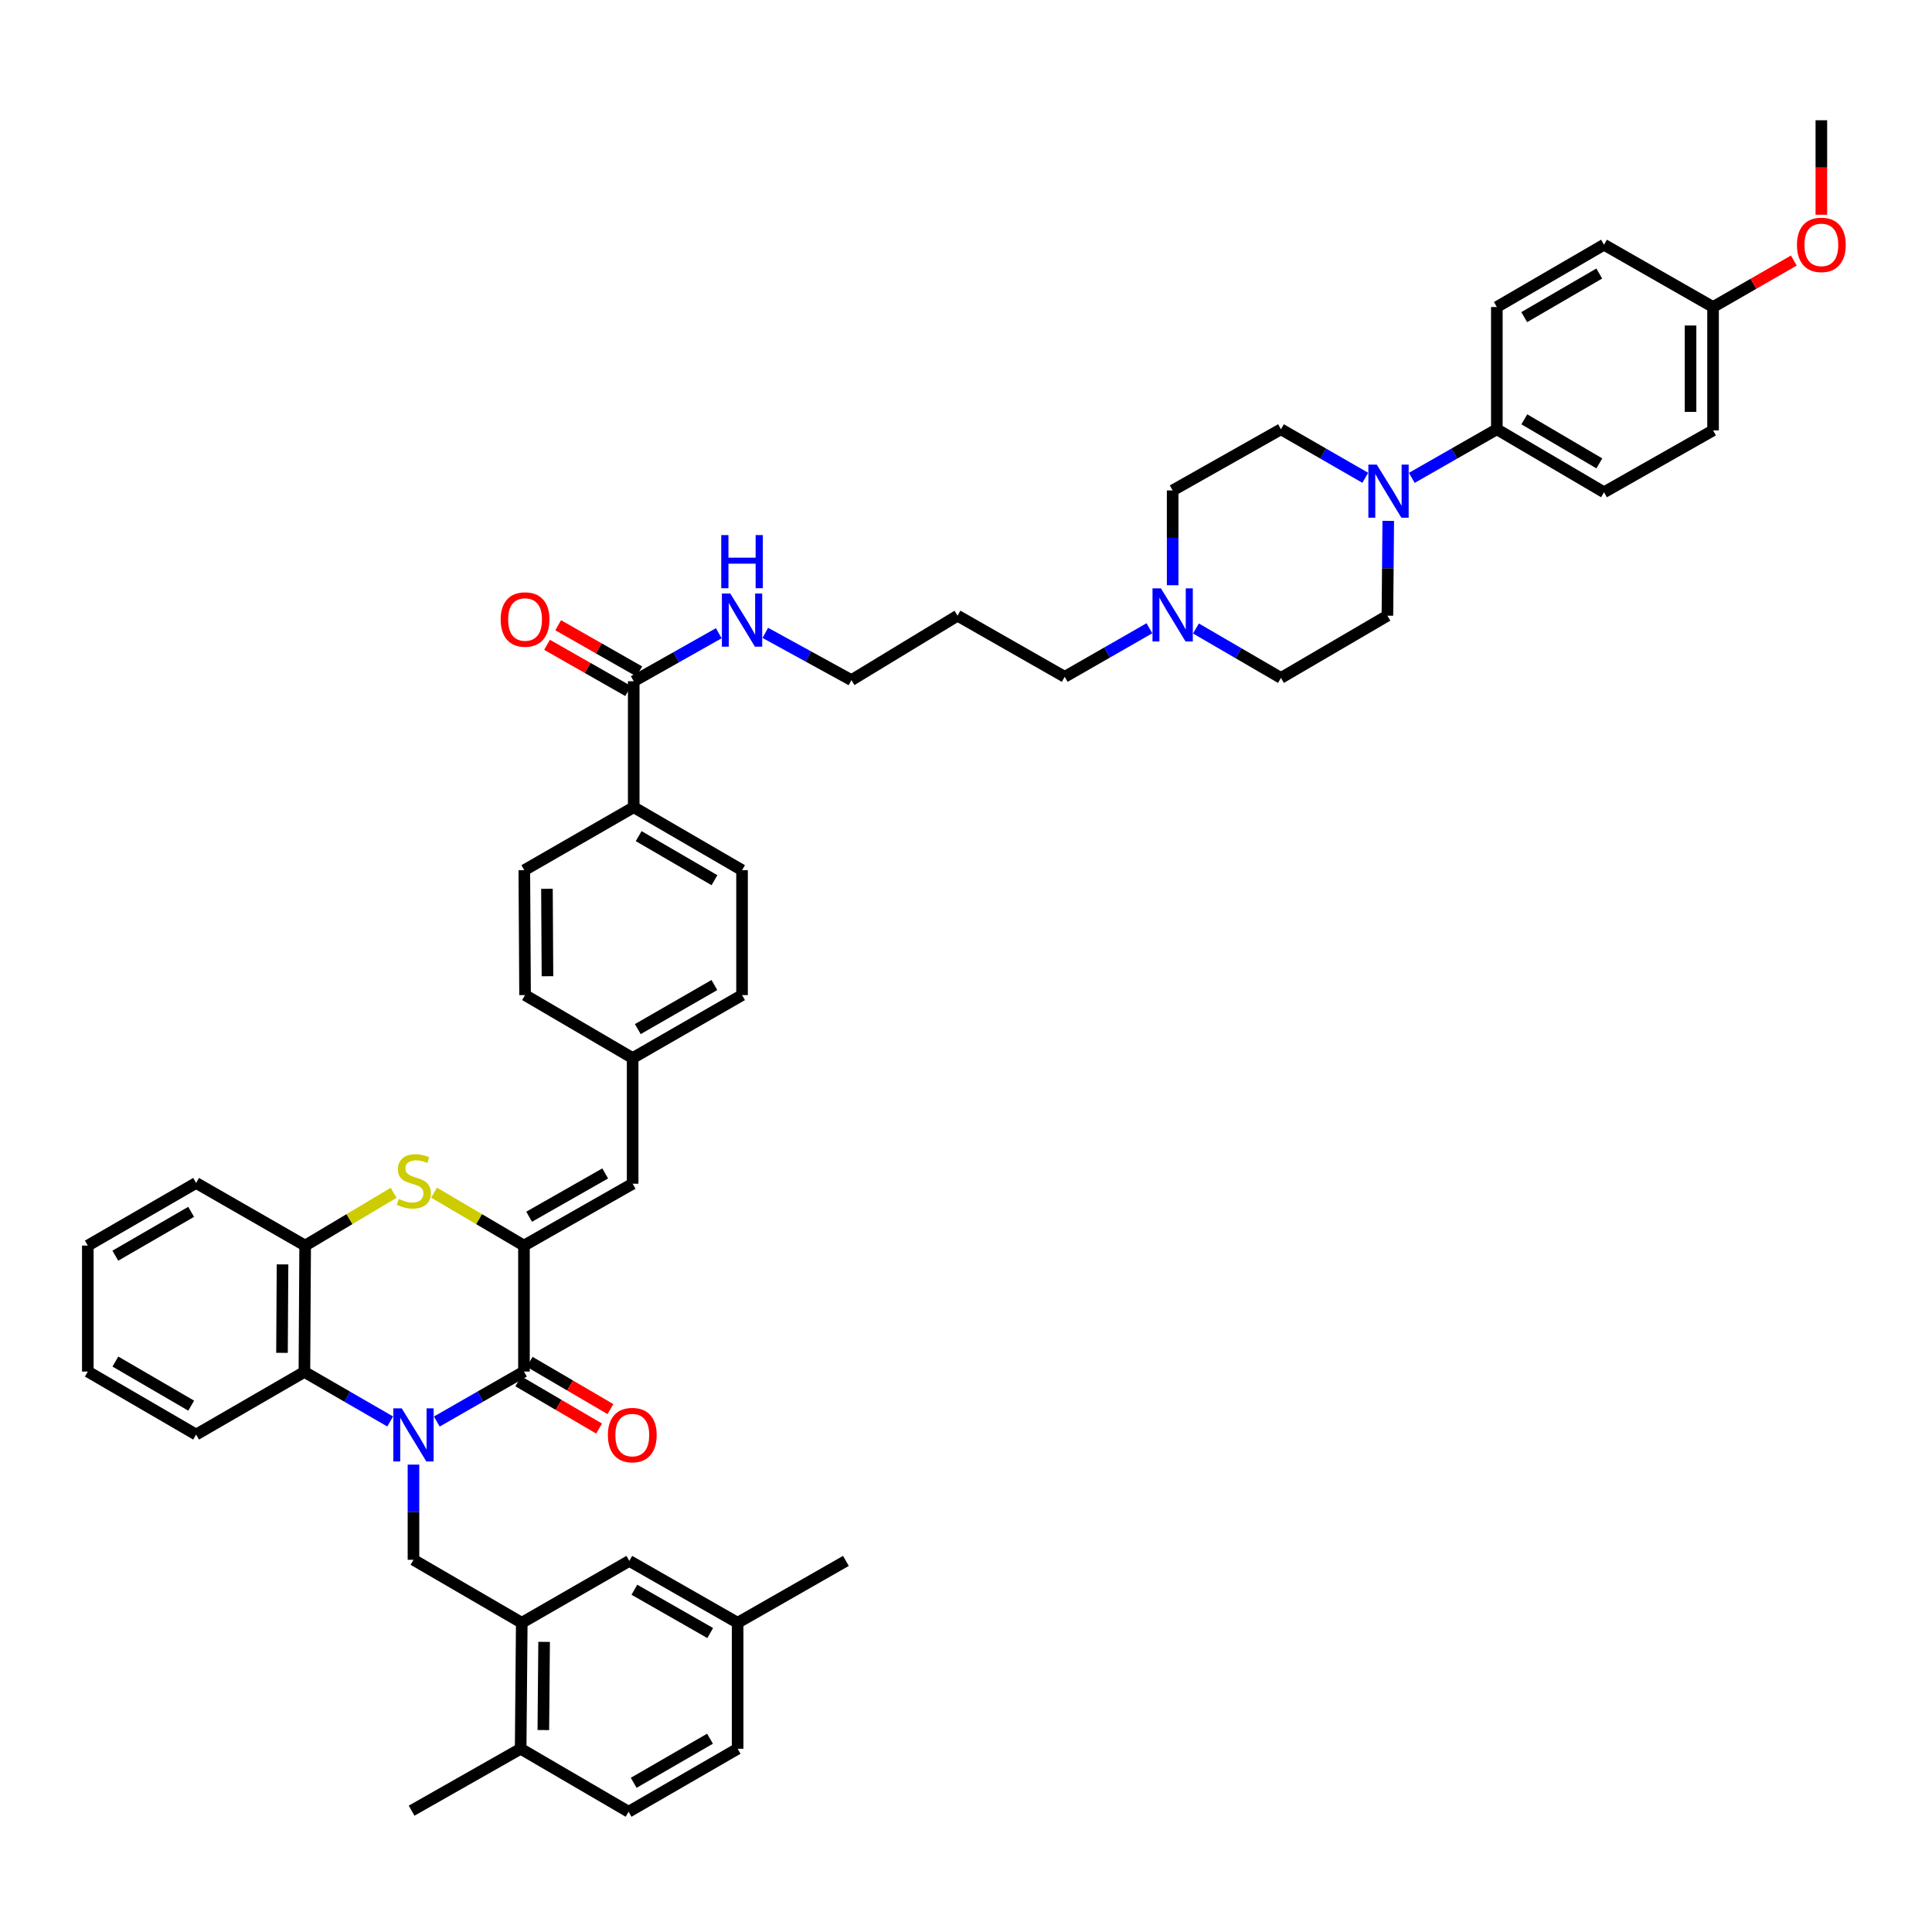 <?xml version='1.0' encoding='iso-8859-1'?>
<svg version='1.1' baseProfile='full'
              xmlns='http://www.w3.org/2000/svg'
                      xmlns:rdkit='http://www.rdkit.org/xml'
                      xmlns:xlink='http://www.w3.org/1999/xlink'
                  xml:space='preserve'
width='1000px' height='1000px' viewBox='0 0 1000 1000'>
<!-- END OF HEADER -->
<rect style='opacity:1.0;fill:#FFFFFF;stroke:none' width='1000' height='1000' x='0' y='0'> </rect>
<path class='bond-0' d='M 226.091,735.787 L 248.648,722.853' style='fill:none;fill-rule:evenodd;stroke:#0000FF;stroke-width:6px;stroke-linecap:butt;stroke-linejoin:miter;stroke-opacity:1' />
<path class='bond-0' d='M 248.648,722.853 L 271.204,709.919' style='fill:none;fill-rule:evenodd;stroke:#000000;stroke-width:6px;stroke-linecap:butt;stroke-linejoin:miter;stroke-opacity:1' />
<path class='bond-3' d='M 201.952,735.747 L 179.755,722.927' style='fill:none;fill-rule:evenodd;stroke:#0000FF;stroke-width:6px;stroke-linecap:butt;stroke-linejoin:miter;stroke-opacity:1' />
<path class='bond-3' d='M 179.755,722.927 L 157.559,710.107' style='fill:none;fill-rule:evenodd;stroke:#000000;stroke-width:6px;stroke-linecap:butt;stroke-linejoin:miter;stroke-opacity:1' />
<path class='bond-4' d='M 214.012,758.082 L 214.012,782.713' style='fill:none;fill-rule:evenodd;stroke:#0000FF;stroke-width:6px;stroke-linecap:butt;stroke-linejoin:miter;stroke-opacity:1' />
<path class='bond-4' d='M 214.012,782.713 L 214.012,807.345' style='fill:none;fill-rule:evenodd;stroke:#000000;stroke-width:6px;stroke-linecap:butt;stroke-linejoin:miter;stroke-opacity:1' />
<path class='bond-1' d='M 271.204,709.919 L 271.204,644.711' style='fill:none;fill-rule:evenodd;stroke:#000000;stroke-width:6px;stroke-linecap:butt;stroke-linejoin:miter;stroke-opacity:1' />
<path class='bond-12' d='M 268.262,714.949 L 289.17,727.179' style='fill:none;fill-rule:evenodd;stroke:#000000;stroke-width:6px;stroke-linecap:butt;stroke-linejoin:miter;stroke-opacity:1' />
<path class='bond-12' d='M 289.17,727.179 L 310.077,739.408' style='fill:none;fill-rule:evenodd;stroke:#FF0000;stroke-width:6px;stroke-linecap:butt;stroke-linejoin:miter;stroke-opacity:1' />
<path class='bond-12' d='M 274.146,704.889 L 295.054,717.119' style='fill:none;fill-rule:evenodd;stroke:#000000;stroke-width:6px;stroke-linecap:butt;stroke-linejoin:miter;stroke-opacity:1' />
<path class='bond-12' d='M 295.054,717.119 L 315.962,729.348' style='fill:none;fill-rule:evenodd;stroke:#FF0000;stroke-width:6px;stroke-linecap:butt;stroke-linejoin:miter;stroke-opacity:1' />
<path class='bond-7' d='M 271.204,644.711 L 327.451,612.694' style='fill:none;fill-rule:evenodd;stroke:#000000;stroke-width:6px;stroke-linecap:butt;stroke-linejoin:miter;stroke-opacity:1' />
<path class='bond-7' d='M 273.876,629.78 L 313.248,607.368' style='fill:none;fill-rule:evenodd;stroke:#000000;stroke-width:6px;stroke-linecap:butt;stroke-linejoin:miter;stroke-opacity:1' />
<path class='bond-46' d='M 271.204,644.711 L 247.935,631.014' style='fill:none;fill-rule:evenodd;stroke:#000000;stroke-width:6px;stroke-linecap:butt;stroke-linejoin:miter;stroke-opacity:1' />
<path class='bond-46' d='M 247.935,631.014 L 224.666,617.317' style='fill:none;fill-rule:evenodd;stroke:#CCCC00;stroke-width:6px;stroke-linecap:butt;stroke-linejoin:miter;stroke-opacity:1' />
<path class='bond-2' d='M 203.738,617.391 L 180.842,631.051' style='fill:none;fill-rule:evenodd;stroke:#CCCC00;stroke-width:6px;stroke-linecap:butt;stroke-linejoin:miter;stroke-opacity:1' />
<path class='bond-2' d='M 180.842,631.051 L 157.947,644.711' style='fill:none;fill-rule:evenodd;stroke:#000000;stroke-width:6px;stroke-linecap:butt;stroke-linejoin:miter;stroke-opacity:1' />
<path class='bond-5' d='M 157.559,710.107 L 157.947,644.711' style='fill:none;fill-rule:evenodd;stroke:#000000;stroke-width:6px;stroke-linecap:butt;stroke-linejoin:miter;stroke-opacity:1' />
<path class='bond-5' d='M 145.963,700.228 L 146.235,654.451' style='fill:none;fill-rule:evenodd;stroke:#000000;stroke-width:6px;stroke-linecap:butt;stroke-linejoin:miter;stroke-opacity:1' />
<path class='bond-36' d='M 157.559,710.107 L 101.507,742.532' style='fill:none;fill-rule:evenodd;stroke:#000000;stroke-width:6px;stroke-linecap:butt;stroke-linejoin:miter;stroke-opacity:1' />
<path class='bond-8' d='M 214.012,807.345 L 270.065,839.945' style='fill:none;fill-rule:evenodd;stroke:#000000;stroke-width:6px;stroke-linecap:butt;stroke-linejoin:miter;stroke-opacity:1' />
<path class='bond-39' d='M 157.947,644.711 L 101.507,612.299' style='fill:none;fill-rule:evenodd;stroke:#000000;stroke-width:6px;stroke-linecap:butt;stroke-linejoin:miter;stroke-opacity:1' />
<path class='bond-6' d='M 718.558,269.594 L 718.339,294.137' style='fill:none;fill-rule:evenodd;stroke:#0000FF;stroke-width:6px;stroke-linecap:butt;stroke-linejoin:miter;stroke-opacity:1' />
<path class='bond-6' d='M 718.339,294.137 L 718.119,318.68' style='fill:none;fill-rule:evenodd;stroke:#000000;stroke-width:6px;stroke-linecap:butt;stroke-linejoin:miter;stroke-opacity:1' />
<path class='bond-11' d='M 730.741,247.347 L 752.751,234.77' style='fill:none;fill-rule:evenodd;stroke:#0000FF;stroke-width:6px;stroke-linecap:butt;stroke-linejoin:miter;stroke-opacity:1' />
<path class='bond-11' d='M 752.751,234.77 L 774.761,222.193' style='fill:none;fill-rule:evenodd;stroke:#000000;stroke-width:6px;stroke-linecap:butt;stroke-linejoin:miter;stroke-opacity:1' />
<path class='bond-50' d='M 706.659,247.304 L 684.839,234.749' style='fill:none;fill-rule:evenodd;stroke:#0000FF;stroke-width:6px;stroke-linecap:butt;stroke-linejoin:miter;stroke-opacity:1' />
<path class='bond-50' d='M 684.839,234.749 L 663.019,222.193' style='fill:none;fill-rule:evenodd;stroke:#000000;stroke-width:6px;stroke-linecap:butt;stroke-linejoin:miter;stroke-opacity:1' />
<path class='bond-19' d='M 327.451,612.694 L 327.451,547.654' style='fill:none;fill-rule:evenodd;stroke:#000000;stroke-width:6px;stroke-linecap:butt;stroke-linejoin:miter;stroke-opacity:1' />
<path class='bond-14' d='M 270.065,839.945 L 269.488,905.153' style='fill:none;fill-rule:evenodd;stroke:#000000;stroke-width:6px;stroke-linecap:butt;stroke-linejoin:miter;stroke-opacity:1' />
<path class='bond-14' d='M 281.632,849.829 L 281.229,895.475' style='fill:none;fill-rule:evenodd;stroke:#000000;stroke-width:6px;stroke-linecap:butt;stroke-linejoin:miter;stroke-opacity:1' />
<path class='bond-15' d='M 270.065,839.945 L 325.728,807.921' style='fill:none;fill-rule:evenodd;stroke:#000000;stroke-width:6px;stroke-linecap:butt;stroke-linejoin:miter;stroke-opacity:1' />
<path class='bond-9' d='M 328.014,352.608 L 328.014,417.816' style='fill:none;fill-rule:evenodd;stroke:#000000;stroke-width:6px;stroke-linecap:butt;stroke-linejoin:miter;stroke-opacity:1' />
<path class='bond-18' d='M 330.898,347.545 L 309.9,335.583' style='fill:none;fill-rule:evenodd;stroke:#000000;stroke-width:6px;stroke-linecap:butt;stroke-linejoin:miter;stroke-opacity:1' />
<path class='bond-18' d='M 309.9,335.583 L 288.902,323.622' style='fill:none;fill-rule:evenodd;stroke:#FF0000;stroke-width:6px;stroke-linecap:butt;stroke-linejoin:miter;stroke-opacity:1' />
<path class='bond-18' d='M 325.129,357.672 L 304.131,345.71' style='fill:none;fill-rule:evenodd;stroke:#000000;stroke-width:6px;stroke-linecap:butt;stroke-linejoin:miter;stroke-opacity:1' />
<path class='bond-18' d='M 304.131,345.71 L 283.133,333.748' style='fill:none;fill-rule:evenodd;stroke:#FF0000;stroke-width:6px;stroke-linecap:butt;stroke-linejoin:miter;stroke-opacity:1' />
<path class='bond-20' d='M 328.014,352.608 L 350.026,340.185' style='fill:none;fill-rule:evenodd;stroke:#000000;stroke-width:6px;stroke-linecap:butt;stroke-linejoin:miter;stroke-opacity:1' />
<path class='bond-20' d='M 350.026,340.185 L 372.039,327.761' style='fill:none;fill-rule:evenodd;stroke:#0000FF;stroke-width:6px;stroke-linecap:butt;stroke-linejoin:miter;stroke-opacity:1' />
<path class='bond-10' d='M 594.926,325.19 L 573.011,337.756' style='fill:none;fill-rule:evenodd;stroke:#0000FF;stroke-width:6px;stroke-linecap:butt;stroke-linejoin:miter;stroke-opacity:1' />
<path class='bond-10' d='M 573.011,337.756 L 551.096,350.323' style='fill:none;fill-rule:evenodd;stroke:#000000;stroke-width:6px;stroke-linecap:butt;stroke-linejoin:miter;stroke-opacity:1' />
<path class='bond-26' d='M 606.967,302.922 L 606.967,278.385' style='fill:none;fill-rule:evenodd;stroke:#0000FF;stroke-width:6px;stroke-linecap:butt;stroke-linejoin:miter;stroke-opacity:1' />
<path class='bond-26' d='M 606.967,278.385 L 606.967,253.848' style='fill:none;fill-rule:evenodd;stroke:#000000;stroke-width:6px;stroke-linecap:butt;stroke-linejoin:miter;stroke-opacity:1' />
<path class='bond-27' d='M 619.019,325.298 L 641.019,338.098' style='fill:none;fill-rule:evenodd;stroke:#0000FF;stroke-width:6px;stroke-linecap:butt;stroke-linejoin:miter;stroke-opacity:1' />
<path class='bond-27' d='M 641.019,338.098 L 663.019,350.899' style='fill:none;fill-rule:evenodd;stroke:#000000;stroke-width:6px;stroke-linecap:butt;stroke-linejoin:miter;stroke-opacity:1' />
<path class='bond-21' d='M 774.761,222.193 L 830.236,254.787' style='fill:none;fill-rule:evenodd;stroke:#000000;stroke-width:6px;stroke-linecap:butt;stroke-linejoin:miter;stroke-opacity:1' />
<path class='bond-21' d='M 788.986,217.034 L 827.819,239.85' style='fill:none;fill-rule:evenodd;stroke:#000000;stroke-width:6px;stroke-linecap:butt;stroke-linejoin:miter;stroke-opacity:1' />
<path class='bond-22' d='M 774.761,222.193 L 774.761,158.909' style='fill:none;fill-rule:evenodd;stroke:#000000;stroke-width:6px;stroke-linecap:butt;stroke-linejoin:miter;stroke-opacity:1' />
<path class='bond-13' d='M 328.014,417.816 L 384.079,450.41' style='fill:none;fill-rule:evenodd;stroke:#000000;stroke-width:6px;stroke-linecap:butt;stroke-linejoin:miter;stroke-opacity:1' />
<path class='bond-13' d='M 330.566,432.78 L 369.812,455.596' style='fill:none;fill-rule:evenodd;stroke:#000000;stroke-width:6px;stroke-linecap:butt;stroke-linejoin:miter;stroke-opacity:1' />
<path class='bond-49' d='M 328.014,417.816 L 271.385,450.41' style='fill:none;fill-rule:evenodd;stroke:#000000;stroke-width:6px;stroke-linecap:butt;stroke-linejoin:miter;stroke-opacity:1' />
<path class='bond-25' d='M 269.488,905.153 L 325.359,937.76' style='fill:none;fill-rule:evenodd;stroke:#000000;stroke-width:6px;stroke-linecap:butt;stroke-linejoin:miter;stroke-opacity:1' />
<path class='bond-41' d='M 269.488,905.153 L 213.048,937.203' style='fill:none;fill-rule:evenodd;stroke:#000000;stroke-width:6px;stroke-linecap:butt;stroke-linejoin:miter;stroke-opacity:1' />
<path class='bond-28' d='M 325.728,807.921 L 381.793,839.945' style='fill:none;fill-rule:evenodd;stroke:#000000;stroke-width:6px;stroke-linecap:butt;stroke-linejoin:miter;stroke-opacity:1' />
<path class='bond-28' d='M 328.357,822.845 L 367.603,845.262' style='fill:none;fill-rule:evenodd;stroke:#000000;stroke-width:6px;stroke-linecap:butt;stroke-linejoin:miter;stroke-opacity:1' />
<path class='bond-16' d='M 663.019,222.193 L 606.967,253.848' style='fill:none;fill-rule:evenodd;stroke:#000000;stroke-width:6px;stroke-linecap:butt;stroke-linejoin:miter;stroke-opacity:1' />
<path class='bond-17' d='M 718.119,318.68 L 663.019,350.899' style='fill:none;fill-rule:evenodd;stroke:#000000;stroke-width:6px;stroke-linecap:butt;stroke-linejoin:miter;stroke-opacity:1' />
<path class='bond-30' d='M 327.451,547.654 L 271.774,515.06' style='fill:none;fill-rule:evenodd;stroke:#000000;stroke-width:6px;stroke-linecap:butt;stroke-linejoin:miter;stroke-opacity:1' />
<path class='bond-31' d='M 327.451,547.654 L 384.079,515.06' style='fill:none;fill-rule:evenodd;stroke:#000000;stroke-width:6px;stroke-linecap:butt;stroke-linejoin:miter;stroke-opacity:1' />
<path class='bond-31' d='M 330.131,532.664 L 369.771,509.849' style='fill:none;fill-rule:evenodd;stroke:#000000;stroke-width:6px;stroke-linecap:butt;stroke-linejoin:miter;stroke-opacity:1' />
<path class='bond-40' d='M 396.124,327.575 L 418.413,339.803' style='fill:none;fill-rule:evenodd;stroke:#0000FF;stroke-width:6px;stroke-linecap:butt;stroke-linejoin:miter;stroke-opacity:1' />
<path class='bond-40' d='M 418.413,339.803 L 440.701,352.032' style='fill:none;fill-rule:evenodd;stroke:#000000;stroke-width:6px;stroke-linecap:butt;stroke-linejoin:miter;stroke-opacity:1' />
<path class='bond-34' d='M 830.236,254.787 L 886.677,222.769' style='fill:none;fill-rule:evenodd;stroke:#000000;stroke-width:6px;stroke-linecap:butt;stroke-linejoin:miter;stroke-opacity:1' />
<path class='bond-33' d='M 774.761,158.909 L 830.236,126.664' style='fill:none;fill-rule:evenodd;stroke:#000000;stroke-width:6px;stroke-linecap:butt;stroke-linejoin:miter;stroke-opacity:1' />
<path class='bond-33' d='M 788.939,164.148 L 827.772,141.577' style='fill:none;fill-rule:evenodd;stroke:#000000;stroke-width:6px;stroke-linecap:butt;stroke-linejoin:miter;stroke-opacity:1' />
<path class='bond-23' d='M 384.079,450.41 L 384.079,515.06' style='fill:none;fill-rule:evenodd;stroke:#000000;stroke-width:6px;stroke-linecap:butt;stroke-linejoin:miter;stroke-opacity:1' />
<path class='bond-24' d='M 271.385,450.41 L 271.774,515.06' style='fill:none;fill-rule:evenodd;stroke:#000000;stroke-width:6px;stroke-linecap:butt;stroke-linejoin:miter;stroke-opacity:1' />
<path class='bond-24' d='M 283.098,460.037 L 283.37,505.293' style='fill:none;fill-rule:evenodd;stroke:#000000;stroke-width:6px;stroke-linecap:butt;stroke-linejoin:miter;stroke-opacity:1' />
<path class='bond-48' d='M 325.359,937.76 L 381.793,905.153' style='fill:none;fill-rule:evenodd;stroke:#000000;stroke-width:6px;stroke-linecap:butt;stroke-linejoin:miter;stroke-opacity:1' />
<path class='bond-48' d='M 327.994,922.777 L 367.498,899.953' style='fill:none;fill-rule:evenodd;stroke:#000000;stroke-width:6px;stroke-linecap:butt;stroke-linejoin:miter;stroke-opacity:1' />
<path class='bond-32' d='M 381.793,839.945 L 381.793,905.153' style='fill:none;fill-rule:evenodd;stroke:#000000;stroke-width:6px;stroke-linecap:butt;stroke-linejoin:miter;stroke-opacity:1' />
<path class='bond-42' d='M 381.793,839.945 L 437.846,807.921' style='fill:none;fill-rule:evenodd;stroke:#000000;stroke-width:6px;stroke-linecap:butt;stroke-linejoin:miter;stroke-opacity:1' />
<path class='bond-29' d='M 886.677,158.909 L 830.236,126.664' style='fill:none;fill-rule:evenodd;stroke:#000000;stroke-width:6px;stroke-linecap:butt;stroke-linejoin:miter;stroke-opacity:1' />
<path class='bond-38' d='M 886.677,158.909 L 907.582,146.883' style='fill:none;fill-rule:evenodd;stroke:#000000;stroke-width:6px;stroke-linecap:butt;stroke-linejoin:miter;stroke-opacity:1' />
<path class='bond-38' d='M 907.582,146.883 L 928.487,134.857' style='fill:none;fill-rule:evenodd;stroke:#FF0000;stroke-width:6px;stroke-linecap:butt;stroke-linejoin:miter;stroke-opacity:1' />
<path class='bond-51' d='M 886.677,158.909 L 886.677,222.769' style='fill:none;fill-rule:evenodd;stroke:#000000;stroke-width:6px;stroke-linecap:butt;stroke-linejoin:miter;stroke-opacity:1' />
<path class='bond-51' d='M 875.022,168.488 L 875.022,213.19' style='fill:none;fill-rule:evenodd;stroke:#000000;stroke-width:6px;stroke-linecap:butt;stroke-linejoin:miter;stroke-opacity:1' />
<path class='bond-35' d='M 551.096,350.323 L 495.62,318.68' style='fill:none;fill-rule:evenodd;stroke:#000000;stroke-width:6px;stroke-linecap:butt;stroke-linejoin:miter;stroke-opacity:1' />
<path class='bond-44' d='M 101.507,742.532 L 45.455,709.919' style='fill:none;fill-rule:evenodd;stroke:#000000;stroke-width:6px;stroke-linecap:butt;stroke-linejoin:miter;stroke-opacity:1' />
<path class='bond-44' d='M 98.96,727.567 L 59.724,704.737' style='fill:none;fill-rule:evenodd;stroke:#000000;stroke-width:6px;stroke-linecap:butt;stroke-linejoin:miter;stroke-opacity:1' />
<path class='bond-37' d='M 495.62,318.68 L 440.701,352.032' style='fill:none;fill-rule:evenodd;stroke:#000000;stroke-width:6px;stroke-linecap:butt;stroke-linejoin:miter;stroke-opacity:1' />
<path class='bond-43' d='M 942.729,111.146 L 942.729,86.693' style='fill:none;fill-rule:evenodd;stroke:#FF0000;stroke-width:6px;stroke-linecap:butt;stroke-linejoin:miter;stroke-opacity:1' />
<path class='bond-43' d='M 942.729,86.693 L 942.729,62.24' style='fill:none;fill-rule:evenodd;stroke:#000000;stroke-width:6px;stroke-linecap:butt;stroke-linejoin:miter;stroke-opacity:1' />
<path class='bond-47' d='M 101.507,612.299 L 45.455,644.711' style='fill:none;fill-rule:evenodd;stroke:#000000;stroke-width:6px;stroke-linecap:butt;stroke-linejoin:miter;stroke-opacity:1' />
<path class='bond-47' d='M 98.933,627.25 L 59.697,649.939' style='fill:none;fill-rule:evenodd;stroke:#000000;stroke-width:6px;stroke-linecap:butt;stroke-linejoin:miter;stroke-opacity:1' />
<path class='bond-45' d='M 45.455,709.919 L 45.455,644.711' style='fill:none;fill-rule:evenodd;stroke:#000000;stroke-width:6px;stroke-linecap:butt;stroke-linejoin:miter;stroke-opacity:1' />
<path  class='atom-0' d='M 207.933 728.961
L 216.946 743.529
Q 217.839 744.967, 219.276 747.57
Q 220.714 750.172, 220.792 750.328
L 220.792 728.961
L 224.443 728.961
L 224.443 756.466
L 220.675 756.466
L 211.002 740.538
Q 209.875 738.673, 208.671 736.537
Q 207.505 734.4, 207.156 733.739
L 207.156 756.466
L 203.582 756.466
L 203.582 728.961
L 207.933 728.961
' fill='#0000FF'/>
<path  class='atom-3' d='M 206.424 620.593
Q 206.735 620.709, 208.017 621.253
Q 209.299 621.797, 210.697 622.147
Q 212.135 622.457, 213.533 622.457
Q 216.136 622.457, 217.651 621.214
Q 219.166 619.932, 219.166 617.718
Q 219.166 616.203, 218.389 615.27
Q 217.651 614.338, 216.486 613.833
Q 215.32 613.328, 213.378 612.745
Q 210.93 612.007, 209.454 611.308
Q 208.017 610.609, 206.968 609.132
Q 205.958 607.656, 205.958 605.17
Q 205.958 601.712, 208.289 599.576
Q 210.658 597.439, 215.32 597.439
Q 218.506 597.439, 222.119 598.954
L 221.225 601.945
Q 217.923 600.586, 215.437 600.586
Q 212.756 600.586, 211.28 601.712
Q 209.804 602.8, 209.843 604.704
Q 209.843 606.18, 210.581 607.073
Q 211.358 607.967, 212.446 608.472
Q 213.572 608.977, 215.437 609.56
Q 217.923 610.337, 219.399 611.114
Q 220.876 611.891, 221.925 613.483
Q 223.012 615.037, 223.012 617.718
Q 223.012 621.525, 220.448 623.584
Q 217.923 625.604, 213.689 625.604
Q 211.241 625.604, 209.376 625.06
Q 207.551 624.555, 205.375 623.662
L 206.424 620.593
' fill='#CCCC00'/>
<path  class='atom-7' d='M 712.616 240.478
L 721.629 255.046
Q 722.522 256.484, 723.959 259.086
Q 725.397 261.689, 725.475 261.845
L 725.475 240.478
L 729.126 240.478
L 729.126 267.983
L 725.358 267.983
L 715.685 252.055
Q 714.558 250.19, 713.354 248.053
Q 712.188 245.917, 711.839 245.256
L 711.839 267.983
L 708.265 267.983
L 708.265 240.478
L 712.616 240.478
' fill='#0000FF'/>
<path  class='atom-11' d='M 600.887 304.533
L 609.9 319.101
Q 610.793 320.539, 612.231 323.141
Q 613.668 325.744, 613.746 325.9
L 613.746 304.533
L 617.398 304.533
L 617.398 332.038
L 613.629 332.038
L 603.956 316.11
Q 602.829 314.245, 601.625 312.108
Q 600.46 309.972, 600.11 309.311
L 600.11 332.038
L 596.536 332.038
L 596.536 304.533
L 600.887 304.533
' fill='#0000FF'/>
<path  class='atom-13' d='M 314.643 742.791
Q 314.643 736.187, 317.907 732.496
Q 321.17 728.806, 327.269 728.806
Q 333.368 728.806, 336.632 732.496
Q 339.895 736.187, 339.895 742.791
Q 339.895 749.473, 336.593 753.28
Q 333.291 757.049, 327.269 757.049
Q 321.209 757.049, 317.907 753.28
Q 314.643 749.512, 314.643 742.791
M 327.269 753.941
Q 331.465 753.941, 333.718 751.144
Q 336.01 748.308, 336.01 742.791
Q 336.01 737.391, 333.718 734.672
Q 331.465 731.914, 327.269 731.914
Q 323.074 731.914, 320.782 734.633
Q 318.528 737.352, 318.528 742.791
Q 318.528 748.347, 320.782 751.144
Q 323.074 753.941, 327.269 753.941
' fill='#FF0000'/>
<path  class='atom-19' d='M 259.148 320.649
Q 259.148 314.044, 262.411 310.354
Q 265.675 306.663, 271.774 306.663
Q 277.873 306.663, 281.136 310.354
Q 284.4 314.044, 284.4 320.649
Q 284.4 327.331, 281.098 331.138
Q 277.795 334.906, 271.774 334.906
Q 265.714 334.906, 262.411 331.138
Q 259.148 327.369, 259.148 320.649
M 271.774 331.798
Q 275.97 331.798, 278.223 329.001
Q 280.515 326.165, 280.515 320.649
Q 280.515 315.249, 278.223 312.529
Q 275.97 309.771, 271.774 309.771
Q 267.578 309.771, 265.286 312.49
Q 263.033 315.21, 263.033 320.649
Q 263.033 326.204, 265.286 329.001
Q 267.578 331.798, 271.774 331.798
' fill='#FF0000'/>
<path  class='atom-21' d='M 377.999 307.213
L 387.012 321.782
Q 387.906 323.219, 389.343 325.822
Q 390.78 328.425, 390.858 328.58
L 390.858 307.213
L 394.51 307.213
L 394.51 334.718
L 390.741 334.718
L 381.068 318.79
Q 379.942 316.926, 378.737 314.789
Q 377.572 312.652, 377.222 311.992
L 377.222 334.718
L 373.648 334.718
L 373.648 307.213
L 377.999 307.213
' fill='#0000FF'/>
<path  class='atom-21' d='M 373.318 276.958
L 377.047 276.958
L 377.047 288.652
L 391.111 288.652
L 391.111 276.958
L 394.84 276.958
L 394.84 304.463
L 391.111 304.463
L 391.111 291.759
L 377.047 291.759
L 377.047 304.463
L 373.318 304.463
L 373.318 276.958
' fill='#0000FF'/>
<path  class='atom-39' d='M 930.103 126.742
Q 930.103 120.138, 933.367 116.447
Q 936.63 112.756, 942.729 112.756
Q 948.828 112.756, 952.092 116.447
Q 955.355 120.138, 955.355 126.742
Q 955.355 133.424, 952.053 137.231
Q 948.751 140.999, 942.729 140.999
Q 936.669 140.999, 933.367 137.231
Q 930.103 133.463, 930.103 126.742
M 942.729 137.892
Q 946.925 137.892, 949.178 135.094
Q 951.47 132.259, 951.47 126.742
Q 951.47 121.342, 949.178 118.623
Q 946.925 115.864, 942.729 115.864
Q 938.534 115.864, 936.242 118.584
Q 933.988 121.303, 933.988 126.742
Q 933.988 132.297, 936.242 135.094
Q 938.534 137.892, 942.729 137.892
' fill='#FF0000'/>
</svg>
